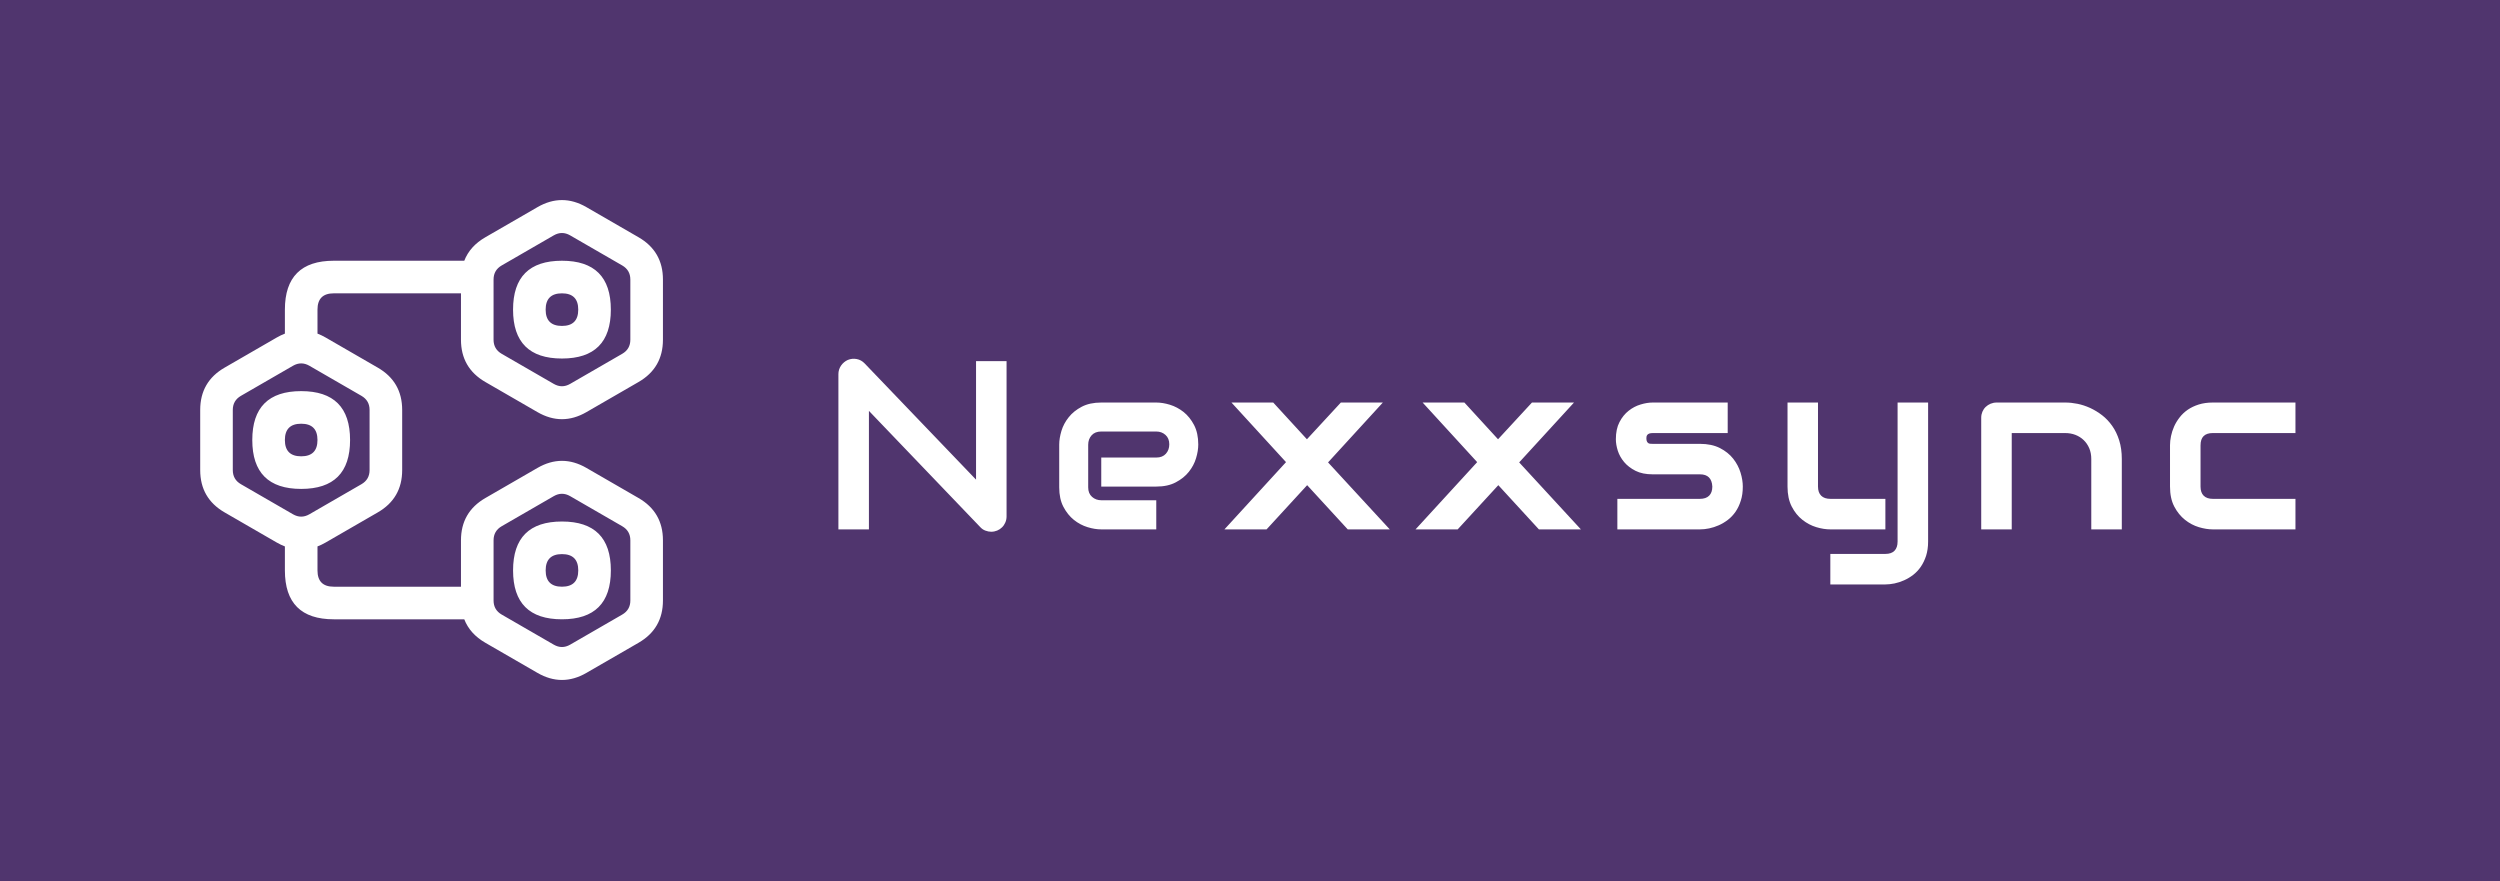 <svg xmlns="http://www.w3.org/2000/svg" id="SvgjsSvg15176" width="4096" height="1443.691" version="1.1" xmlns:xlink="http://www.w3.org/1999/xlink" xmlns:svgjs="http://svgjs.com/svgjs"><defs id="SvgjsDefs15177"></defs><rect id="SvgjsRect15178" width="4096" height="1443.691" fill="#50356e"></rect><g id="SvgjsG15179" transform="translate(328, 328) scale(34.4)" opacity="1"><defs id="SvgjsDefs4823"></defs><g id="SvgjsG4824" transform="scale(0.216)" opacity="1"><g id="SvgjsG4825" class="Nlb6AbUte" transform="translate(-6.482, 110.381) scale(1.15 -1.15)" light-content="false" non-strokable="false" fill="#ffffff"><path d="M79.688 5.348l9.988 5.77c3.125 1.8 4.688 4.507 4.688 8.113v11.538c0 3.606-1.563 6.313-4.688 8.114l-9.988 5.77c-3.125 1.804-6.25 1.804-9.375 0l-9.988-5.77c-3.125-1.801-4.688-4.508-4.688-8.114v-8.894h-24.39c-2.083 0-3.122 1.04-3.122 3.121v4.602c.52.199 1.04.449 1.563.75l9.988 5.77c3.125 1.8 4.687 4.507 4.687 8.112v11.54c0 3.605-1.562 6.312-4.687 8.113l-9.988 5.77c-.524.3-1.043.55-1.563.75v4.6c0 2.083 1.04 3.122 3.121 3.122h24.391V69.23c0-3.605 1.563-6.312 4.688-8.113l9.988-5.77c3.125-1.804 6.25-1.804 9.375 0l9.988 5.77c3.125 1.801 4.688 4.508 4.688 8.114V80.77c0 3.605-1.563 6.312-4.688 8.113l-9.988 5.77c-3.125 1.804-6.25 1.804-9.375 0l-9.988-5.77c-1.98-1.14-3.332-2.645-4.055-4.508H31.247c-3.125 0-5.465-.781-7.027-2.344s-2.344-3.902-2.344-7.027v-4.602c-.52-.199-1.04-.449-1.563-.75l-9.988-5.77c-3.125-1.8-4.687-4.507-4.687-8.113V44.23c0-3.605 1.562-6.312 4.687-8.113l9.988-5.77c.524-.3 1.043-.55 1.563-.75v-4.6c0-6.247 3.125-9.372 9.371-9.372H56.27c.723-1.863 2.074-3.367 4.055-4.508l9.988-5.77c3.125-1.804 6.25-1.804 9.375 0zm-3.125 5.41c-1.043-.598-2.082-.598-3.125 0l-9.988 5.77c-1.043.601-1.563 1.503-1.563 2.703v11.538c0 1.2.52 2.102 1.563 2.704l9.988 5.77c1.043.597 2.082.597 3.125 0l9.988-5.77c1.043-.602 1.563-1.504 1.563-2.703V19.23c0-1.199-.52-2.101-1.563-2.703zM75 15.625c-6.25 0-9.374 3.125-9.374 9.375S68.75 34.375 75 34.375 84.377 31.25 84.377 25 81.25 15.625 75 15.625zm0 12.5c-2.081 0-3.124-1.043-3.124-3.125s1.042-3.125 3.124-3.125 3.126 1.043 3.126 3.125-1.044 3.125-3.126 3.125zm-48.438 7.633c-1.043-.598-2.082-.598-3.125 0l-9.988 5.77c-1.043.601-1.562 1.503-1.562 2.703v11.538c0 1.2.52 2.102 1.562 2.704l9.989 5.77c1.043.597 2.082.597 3.125 0l9.988-5.77c1.043-.602 1.562-1.504 1.562-2.704V44.23c0-1.199-.52-2.101-1.562-2.703zM15.624 50c0-6.25 3.125-9.375 9.375-9.375S34.374 43.75 34.374 50 31.25 59.375 25 59.375 15.624 56.25 15.624 50zm6.25 0c0 2.082 1.043 3.125 3.125 3.125s3.125-1.043 3.125-3.125-1.043-3.125-3.125-3.125-3.125 1.043-3.125 3.125zm51.563 10.758c1.042-.598 2.081-.598 3.124 0l9.989 5.77c1.043.601 1.562 1.503 1.562 2.702v11.54c0 1.199-.52 2.101-1.562 2.703l-9.989 5.77c-1.043.597-2.082.597-3.125 0l-9.988-5.77c-1.043-.602-1.562-1.504-1.562-2.703V69.23c0-1.199.52-2.101 1.562-2.703zM65.623 75c0-6.25 3.125-9.375 9.375-9.375S84.374 68.75 84.374 75s-3.125 9.375-9.375 9.375S65.624 81.25 65.624 75zm6.25 0c0 2.082 1.043 3.125 3.125 3.125s3.125-1.043 3.125-3.125-1.043-3.125-3.125-3.125-3.125 1.043-3.125 3.125z" fill-rule="evenodd"></path></g><g id="SvgjsG4826" class="text" transform="translate(300.614, 72.586) scale(1)" light-content="false" fill="#ffffff"><path d="M-122.81 -2.87L-122.81 -37.1L-129.54 -37.1L-129.54 -10.97L-154.12 -36.61C-154.6 -37.11 -155.18 -37.43 -155.85 -37.56C-156.52 -37.69 -157.18 -37.62 -157.82 -37.36C-158.42 -37.09 -158.92 -36.67 -159.31 -36.11C-159.69 -35.55 -159.89 -34.92 -159.89 -34.23L-159.89 0L-153.16 0L-153.16 -26.13L-128.58 -0.47C-128.25 -0.12 -127.88 0.13 -127.45 0.28C-127.03 0.44 -126.61 0.52 -126.2 0.52C-125.73 0.52 -125.29 0.43 -124.88 0.26C-124.47 0.09 -124.11 -0.15 -123.81 -0.45C-123.5 -0.75 -123.26 -1.11 -123.08 -1.53C-122.9 -1.94 -122.81 -2.39 -122.81 -2.87Z M-80.54 -18.71C-80.54 -20.4 -80.85 -21.83 -81.47 -23.02C-82.09 -24.2 -82.86 -25.15 -83.78 -25.89C-84.71 -26.62 -85.71 -27.15 -86.78 -27.48C-87.86 -27.81 -88.87 -27.97 -89.8 -27.97L-101.93 -27.97C-103.62 -27.97 -105.06 -27.66 -106.24 -27.04C-107.42 -26.42 -108.38 -25.65 -109.11 -24.72C-109.85 -23.8 -110.38 -22.8 -110.71 -21.72C-111.03 -20.64 -111.2 -19.64 -111.2 -18.71L-111.2 -9.26C-111.2 -7.57 -110.89 -6.14 -110.27 -4.96C-109.64 -3.77 -108.87 -2.82 -107.95 -2.08C-107.03 -1.35 -106.03 -0.82 -104.95 -0.49C-103.87 -0.16 -102.87 0 -101.93 0L-89.8 0L-89.8 -6.42L-101.88 -6.42C-102.71 -6.42 -103.4 -6.67 -103.96 -7.17C-104.53 -7.67 -104.81 -8.37 -104.81 -9.26L-104.81 -18.66C-104.81 -19.48 -104.56 -20.18 -104.06 -20.74C-103.56 -21.3 -102.85 -21.58 -101.93 -21.58L-89.8 -21.58C-89 -21.58 -88.33 -21.33 -87.77 -20.83C-87.21 -20.33 -86.93 -19.64 -86.93 -18.76C-86.93 -17.93 -87.18 -17.24 -87.68 -16.68C-88.18 -16.12 -88.88 -15.84 -89.8 -15.84L-101.93 -15.84L-101.93 -9.44L-89.8 -9.44C-88.11 -9.44 -86.67 -9.75 -85.49 -10.38C-84.31 -11 -83.35 -11.77 -82.62 -12.69C-81.89 -13.61 -81.35 -14.61 -81.03 -15.69C-80.7 -16.77 -80.54 -17.78 -80.54 -18.71Z M-39.84 -27.97L-49.1 -27.97L-56.58 -19.87L-64.01 -27.97L-73.22 -27.97L-61.19 -14.83L-74.77 0L-65.48 0L-56.53 -9.75L-47.58 0L-38.31 0L-51.92 -14.77Z M2.31 -27.97L-6.96 -27.97L-14.44 -19.87L-21.86 -27.97L-31.07 -27.97L-19.04 -14.83L-32.63 0L-23.34 0L-14.38 -9.75L-5.43 0L3.83 0L-9.78 -14.77Z M39.53 -9.44C39.53 -10.39 39.37 -11.42 39.03 -12.52C38.69 -13.63 38.15 -14.65 37.41 -15.59C36.67 -16.53 35.7 -17.31 34.49 -17.93C33.28 -18.55 31.81 -18.86 30.09 -18.86L19.66 -18.86C19.51 -18.86 19.35 -18.87 19.18 -18.88C19.02 -18.88 18.87 -18.92 18.74 -18.99C18.61 -19.06 18.51 -19.17 18.42 -19.33C18.33 -19.48 18.28 -19.7 18.27 -19.98C18.27 -20.11 18.27 -20.26 18.29 -20.4C18.31 -20.55 18.36 -20.69 18.46 -20.82C18.55 -20.95 18.7 -21.05 18.9 -21.13C19.1 -21.2 19.37 -21.24 19.71 -21.24L36.2 -21.24L36.2 -27.97L19.66 -27.97C18.83 -27.97 17.95 -27.83 17 -27.54C16.05 -27.26 15.17 -26.8 14.36 -26.16C13.55 -25.52 12.87 -24.69 12.34 -23.66C11.8 -22.64 11.54 -21.37 11.54 -19.87C11.54 -19.1 11.68 -18.26 11.96 -17.36C12.25 -16.46 12.71 -15.63 13.36 -14.85C14.01 -14.08 14.85 -13.43 15.88 -12.91C16.92 -12.39 18.18 -12.14 19.66 -12.14L30.09 -12.14C31.81 -12.14 32.72 -11.24 32.81 -9.44C32.81 -8.56 32.57 -7.89 32.11 -7.43C31.64 -6.96 30.95 -6.73 30.04 -6.73L11.87 -6.73L11.87 0L30.09 0C30.73 0 31.41 -0.07 32.12 -0.22C32.84 -0.37 33.54 -0.6 34.24 -0.91C34.94 -1.22 35.61 -1.62 36.25 -2.11C36.89 -2.6 37.45 -3.2 37.93 -3.89C38.41 -4.59 38.8 -5.4 39.09 -6.33C39.39 -7.25 39.53 -8.29 39.53 -9.44Z M80.39 2.69L80.39 -27.97L73.66 -27.97L73.66 2.69C73.66 3.57 73.43 4.24 72.98 4.71C72.54 5.17 71.86 5.41 70.97 5.41L58.83 5.41L58.83 12.14L70.97 12.14C71.61 12.14 72.28 12.06 72.98 11.92C73.69 11.77 74.4 11.54 75.09 11.23C75.79 10.92 76.46 10.52 77.1 10.03C77.74 9.53 78.3 8.94 78.78 8.24C79.26 7.54 79.65 6.73 79.95 5.81C80.24 4.89 80.39 3.85 80.39 2.69ZM70.97 0L70.97 -6.73L58.88 -6.73C57.97 -6.73 57.28 -6.96 56.81 -7.43C56.35 -7.89 56.11 -8.56 56.11 -9.44L56.11 -27.97L49.39 -27.97L49.39 -9.44C49.39 -7.7 49.7 -6.23 50.32 -5.03C50.94 -3.83 51.72 -2.86 52.67 -2.11C53.62 -1.36 54.64 -0.82 55.74 -0.49C56.83 -0.16 57.87 0 58.83 0Z M123.1 0L123.1 -15.52C123.1 -17.04 122.91 -18.41 122.53 -19.61C122.15 -20.82 121.64 -21.89 120.99 -22.81C120.34 -23.73 119.6 -24.52 118.77 -25.16C117.93 -25.81 117.05 -26.34 116.13 -26.77C115.2 -27.19 114.27 -27.5 113.33 -27.69C112.39 -27.88 111.5 -27.97 110.65 -27.97L95.49 -27.97C95.03 -27.97 94.59 -27.88 94.17 -27.71C93.76 -27.54 93.4 -27.3 93.08 -27C92.77 -26.7 92.53 -26.34 92.36 -25.94C92.19 -25.53 92.1 -25.1 92.1 -24.63L92.1 0L98.83 0L98.83 -21.24L110.6 -21.24C111.41 -21.24 112.17 -21.11 112.87 -20.84C113.56 -20.57 114.17 -20.19 114.69 -19.69C115.21 -19.19 115.62 -18.59 115.92 -17.89C116.22 -17.19 116.37 -16.4 116.37 -15.52L116.37 0Z M161.39 0L161.39 -6.73L143.2 -6.73C142.3 -6.73 141.62 -6.96 141.15 -7.43C140.69 -7.89 140.46 -8.56 140.46 -9.44L140.46 -18.5C140.46 -19.43 140.68 -20.12 141.14 -20.57C141.6 -21.02 142.27 -21.24 143.15 -21.24L161.39 -21.24L161.39 -27.97L143.15 -27.97C141.99 -27.97 140.96 -27.82 140.04 -27.53C139.13 -27.24 138.32 -26.85 137.62 -26.37C136.92 -25.88 136.33 -25.32 135.84 -24.68C135.35 -24.05 134.94 -23.38 134.63 -22.68C134.32 -21.98 134.1 -21.28 133.95 -20.57C133.8 -19.86 133.73 -19.19 133.73 -18.55L133.73 -9.44C133.73 -7.7 134.04 -6.23 134.67 -5.03C135.3 -3.83 136.09 -2.86 137.03 -2.11C137.97 -1.36 138.99 -0.82 140.09 -0.49C141.2 -0.16 142.22 0 143.15 0Z"></path></g></g></g></svg>